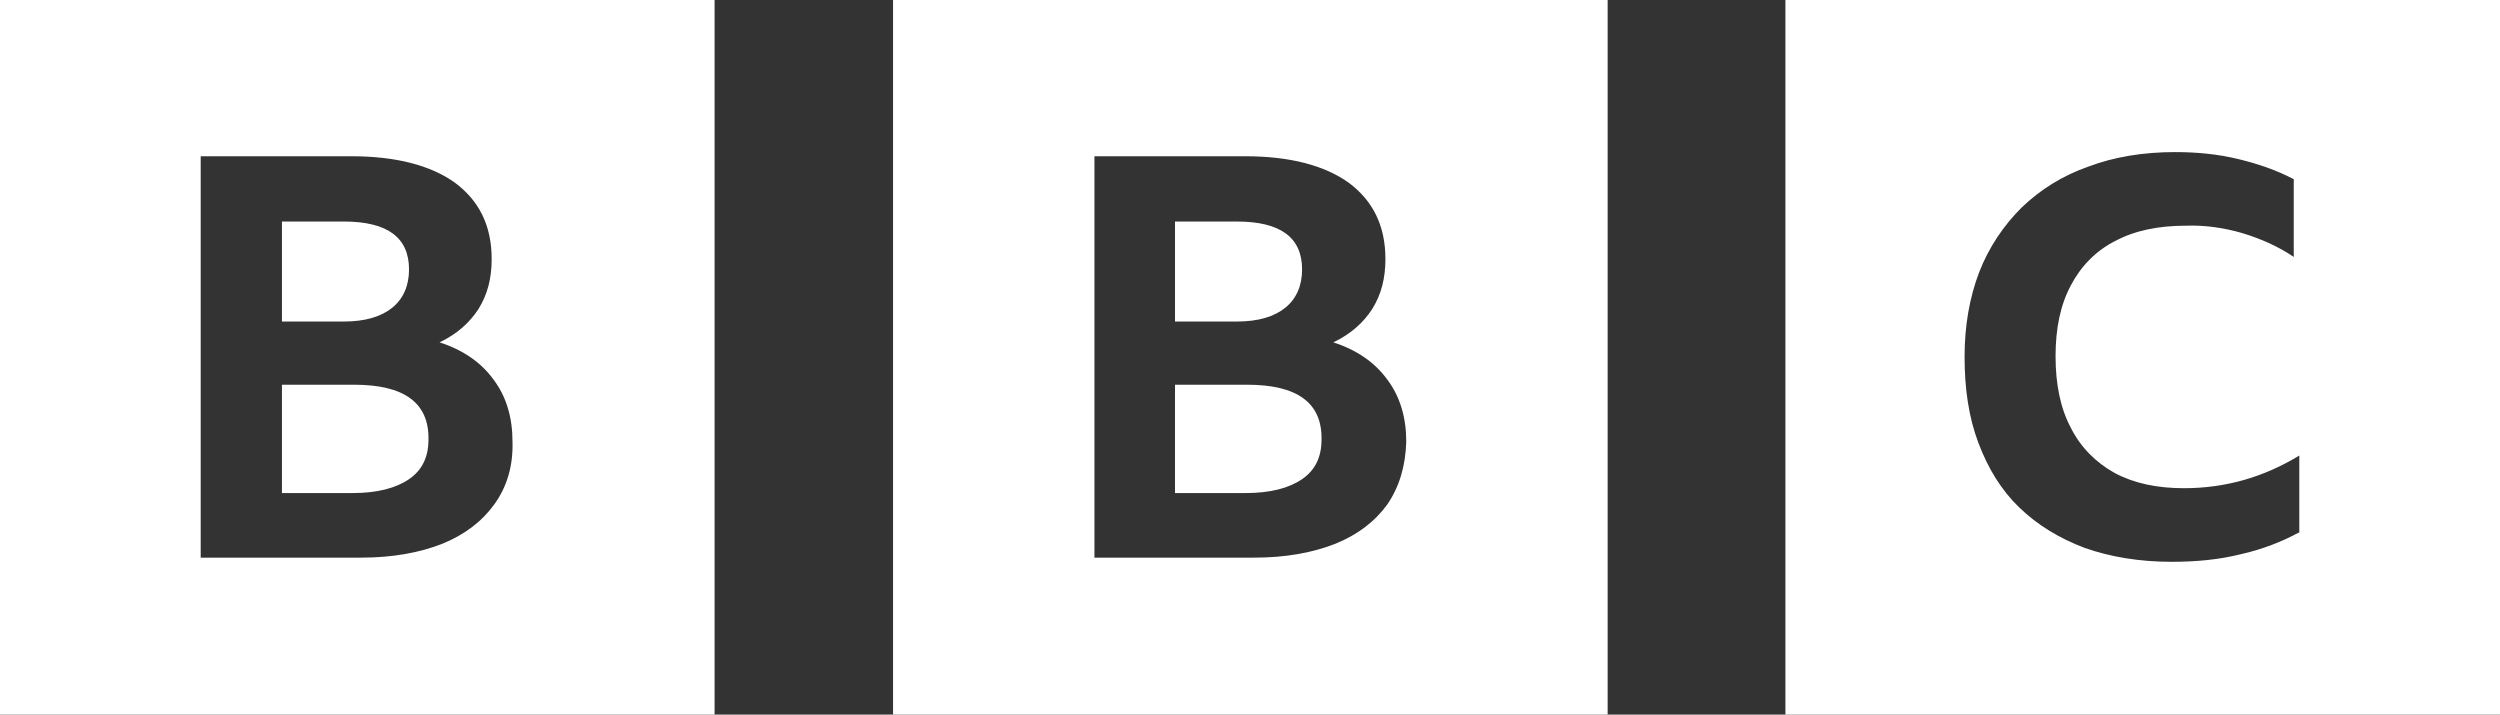 <?xml version="1.0" encoding="utf-8"?>
<!-- Generator: Adobe Illustrator 25.3.1, SVG Export Plug-In . SVG Version: 6.00 Build 0)  -->
<svg version="1.1" id="Layer_1" xmlns="http://www.w3.org/2000/svg" xmlns:xlink="http://www.w3.org/1999/xlink" x="0px" y="0px"
	 viewBox="0 0 360 102.9" style="enable-background:new 0 0 360 102.9;" xml:space="preserve">
<rect x="0" y="0" width="360" height="102.9" fill="#333333" stroke="none"/>
<style type="text/css">
	.st0{fill-rule:evenodd;clip-rule:evenodd;fill:#FFFFFF;}
</style>
<path class="st0" d="M0,102.9h102.9V0H0V102.9z M71.2,72.6c-1.8,2.5-4.3,4.4-7.5,5.7c-3.3,1.3-7.2,2-11.7,2H28.9V22.5h21.7
	c6.4,0,11.4,1.3,14.9,3.8c3.5,2.6,5.3,6.2,5.3,11c0,2.8-0.6,5.1-1.9,7.2c-1.3,2-3.1,3.6-5.6,4.8c3.4,1.1,6,2.9,7.8,5.4
	c1.8,2.4,2.7,5.4,2.7,8.9C73.9,67.1,73,70.1,71.2,72.6L71.2,72.6z M56.5,44.3c1.6-1.3,2.4-3.2,2.4-5.5c0-4.6-3.1-6.9-9.4-6.9h-8.9
	v14.4h8.9C52.6,46.3,54.9,45.6,56.5,44.3z M51,55.4H40.6V71h10.2c3.5,0,6.2-0.7,8.1-2s2.8-3.2,2.8-5.7C61.8,58,58.2,55.4,51,55.4z
	 M128.6,102.9h102.9V0H128.6V102.9z M199.8,72.6c-1.8,2.5-4.3,4.4-7.5,5.7c-3.3,1.3-7.2,2-11.7,2h-23V22.5h21.7
	c6.4,0,11.4,1.3,14.9,3.8c3.5,2.6,5.3,6.2,5.3,11c0,2.8-0.6,5.1-1.9,7.2c-1.3,2-3.1,3.6-5.6,4.8c3.4,1.1,6,2.9,7.8,5.4
	c1.8,2.4,2.7,5.4,2.7,8.9C202.4,67.1,201.5,70.1,199.8,72.6L199.8,72.6z M185.1,44.3c1.6-1.3,2.4-3.2,2.4-5.5c0-4.6-3.1-6.9-9.4-6.9
	h-8.9v14.4h8.9C181.2,46.3,183.5,45.6,185.1,44.3z M179.6,55.4h-10.4V71h10.2c3.5,0,6.2-0.7,8.1-2c1.9-1.3,2.8-3.2,2.8-5.7
	C190.4,58,186.8,55.4,179.6,55.4z M257.1,102.9H360V0H257.1V102.9z M331,76.7c-2.4,1.3-5.2,2.4-8.3,3.1c-3.2,0.8-6.5,1.1-10,1.1
	c-4.6,0-8.8-0.7-12.5-2c-3.7-1.4-6.8-3.3-9.4-5.8s-4.5-5.6-5.9-9.3s-2-7.8-2-12.4c0-4.5,0.7-8.5,2.1-12.2c1.4-3.6,3.5-6.7,6.1-9.3
	c2.7-2.6,5.9-4.6,9.6-5.9c3.7-1.4,7.9-2.1,12.5-2.1c3.2,0,6.2,0.3,9.1,1s5.5,1.6,8,2.9V37c-2.2-1.5-4.7-2.6-7.3-3.4
	c-2.7-0.8-5.5-1.2-8.2-1.1c-4,0-7.4,0.7-10.2,2.2c-2.8,1.4-5,3.7-6.4,6.4c-1.5,2.8-2.2,6.2-2.2,10.2s0.7,7.5,2.2,10.3
	c1.4,2.8,3.6,5,6.3,6.5c2.8,1.5,6.1,2.2,10,2.2c6,0,11.5-1.6,16.6-4.7v11.1H331z"/>
</svg>
